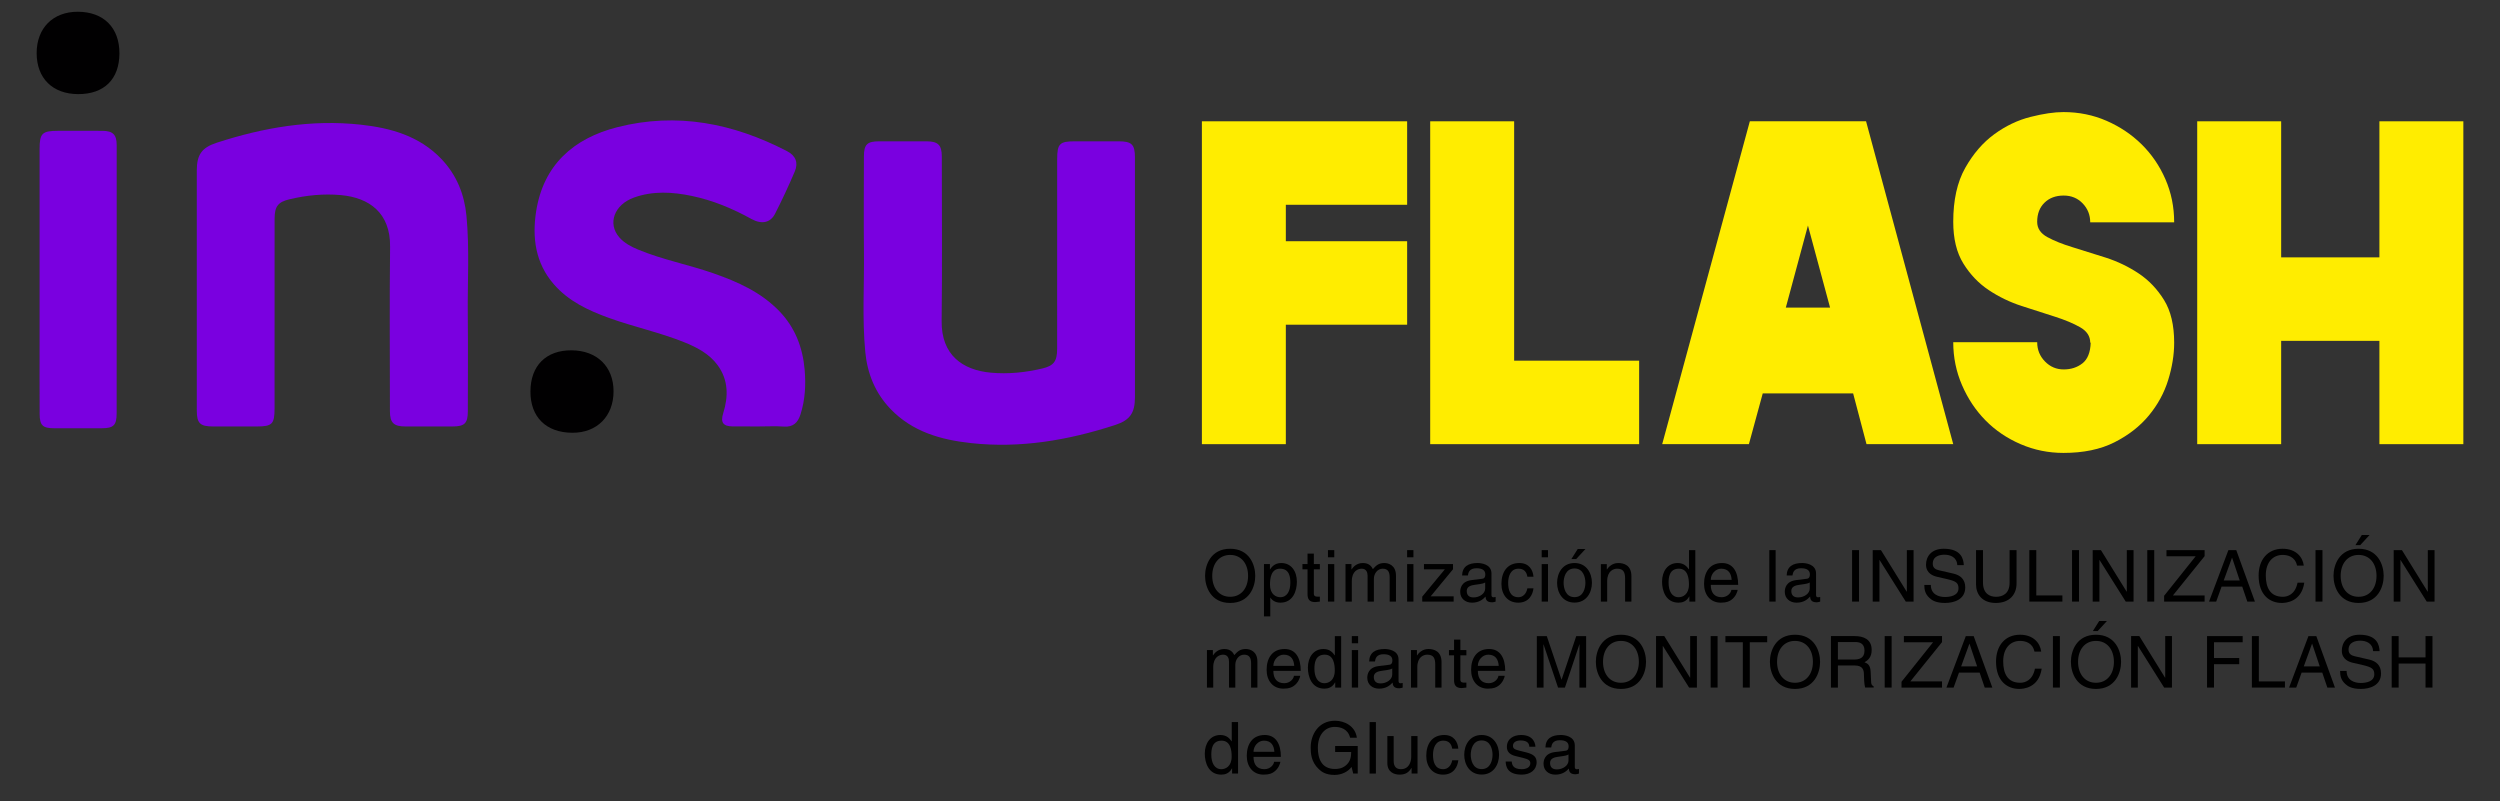 <?xml version="1.0" encoding="UTF-8"?><svg xmlns="http://www.w3.org/2000/svg" width="429.926" height="137.822" xmlns:xlink="http://www.w3.org/1999/xlink" viewBox="0 0 429.926 137.822"><rect x="0" y="0" width="429.926" height="137.822" fill="#333333" stroke="none"/><defs><clipPath id="clippath"><rect x="221.44" y="196.924" width="445.471" height="885.065" rx="25.286" ry="25.286" transform="translate(1083.633 195.281) rotate(90)" style="fill:none;"/></clipPath><clipPath id="clippath-1"><polyline points="1433.523 124.824 1445.758 1211.415 -486.477 1211.415 -486.477 124.824" style="fill:none;"/></clipPath><clipPath id="clippath-3"><polygon points="-487.86 133.254 1434.183 133.254 1434.183 770.907 -487.86 712.66 -487.86 133.254" style="fill:none;"/></clipPath></defs><g style="isolation:isolate;"><g id="Capa_1"><path d="M260.388,62.025h21.495v14.357h-35.931V20.86h14.436v41.166Z" style="fill:#ffed00;"/><path d="M350.334,38.151c0,1.111.579,1.983,1.739,2.618,1.16.634,2.609,1.217,4.348,1.745,1.738.529,3.636,1.124,5.692,1.785,2.055.662,3.952,1.574,5.691,2.736,1.739,1.164,3.187,2.684,4.348,4.56,1.16,1.878,1.74,4.323,1.74,7.337,0,2.063-.344,4.204-1.031,6.425-.688,2.221-1.798,4.257-3.332,6.107-1.534,1.852-3.503,3.385-5.909,4.601-2.407,1.216-5.328,1.824-8.764,1.824-2.591,0-5.051-.503-7.377-1.507-2.328-1.004-4.337-2.366-6.028-4.085-1.693-1.718-3.041-3.74-4.045-6.068-1.005-2.326-1.507-4.785-1.507-7.377h14.436c0,1.291.445,2.393,1.336,3.308s1.966,1.372,3.225,1.372,2.332-.349,3.223-1.049c.891-.699,1.363-1.884,1.417-3.552h-.08c0-1.111-.582-1.995-1.745-2.657-1.164-.66-2.618-1.269-4.362-1.824-1.745-.555-3.636-1.163-5.671-1.824-2.036-.66-3.926-1.573-5.671-2.736-1.745-1.162-3.2-2.683-4.363-4.561-1.164-1.876-1.745-4.269-1.745-7.178,0-3.754.687-6.847,2.062-9.28,1.374-2.431,3.04-4.362,4.997-5.79,1.956-1.427,4.032-2.419,6.226-2.974,2.194-.555,4.085-.833,5.671-.833,2.643,0,5.116.503,7.416,1.507,2.3,1.005,4.309,2.354,6.028,4.045,1.718,1.693,3.08,3.688,4.085,5.988,1.003,2.3,1.507,4.773,1.507,7.416h-14.436c0-1.269-.432-2.352-1.298-3.252-.865-.899-1.953-1.349-3.263-1.349-1.363,0-2.465.41-3.303,1.23-.839.82-1.258,1.917-1.258,3.292Z" style="fill:#ffed00;"/><path d="M211.551,103.691c-3.304,0-4.315-2.75-4.315-4.661s1.012-4.66,4.315-4.66,4.315,2.749,4.315,4.66-1.011,4.661-4.315,4.661ZM211.551,95.43c-1.923,0-3.082,1.517-3.082,3.6s1.159,3.6,3.082,3.6,3.082-1.516,3.082-3.6-1.158-3.6-3.082-3.6Z"/><path d="M217.365,97.008h1.023v.913h.024c.26-.37.752-1.098,1.924-1.098,1.714,0,2.688,1.406,2.688,3.218,0,1.541-.641,3.6-2.836,3.6-.862,0-1.43-.407-1.713-.863h-.025v3.23h-1.085v-9ZM220.164,102.704c1.184,0,1.738-1.073,1.738-2.491,0-.826-.086-2.417-1.763-2.417-1.566,0-1.738,1.689-1.738,2.737,0,1.713,1.072,2.17,1.763,2.17Z"/><path d="M225.942,97.908v4.192c0,.505.432.505.653.505h.383v.851c-.395.037-.703.086-.814.086-1.072,0-1.307-.604-1.307-1.381v-4.254h-.875v-.9h.875v-1.8h1.085v1.8h1.036v.9h-1.036Z"/><path d="M228.369,95.837v-1.232h1.085v1.232h-1.085ZM229.454,103.456h-1.085v-6.448h1.085v6.448Z"/><path d="M231.387,97.008h1.023v.913h.024c.234-.345.789-1.098,1.948-1.098s1.528.703,1.713,1.048c.543-.604.975-1.048,1.973-1.048.69,0,1.998.358,1.998,2.17v4.463h-1.085v-4.167c0-.888-.271-1.492-1.196-1.492-.912,0-1.517.863-1.517,1.726v3.933h-1.085v-4.463c0-.542-.209-1.196-1.011-1.196-.616,0-1.701.395-1.701,2.146v3.514h-1.085v-6.448Z"/><path d="M241.984,95.837v-1.232h1.085v1.232h-1.085ZM243.069,103.456h-1.085v-6.448h1.085v6.448Z"/><path d="M246.026,102.556h3.958v.9h-5.4v-.851l3.884-4.698h-3.588v-.9h4.994v.888l-3.848,4.661Z"/><path d="M251.435,98.968c.049-1.541,1.072-2.146,2.663-2.146.518,0,2.392.148,2.392,1.8v3.711c0,.271.136.382.357.382.099,0,.234-.024.357-.049v.789c-.185.049-.345.124-.592.124-.962,0-1.109-.493-1.146-.986-.419.456-1.072,1.048-2.33,1.048-1.184,0-2.022-.752-2.022-1.862,0-.542.161-1.8,1.961-2.022l1.787-.222c.26-.025.567-.124.567-.765,0-.678-.493-1.048-1.517-1.048-1.232,0-1.405.752-1.479,1.245h-.998ZM255.405,100.164c-.173.136-.443.234-1.788.407-.53.074-1.381.234-1.381,1.048,0,.703.358,1.122,1.172,1.122,1.011,0,1.997-.653,1.997-1.516v-1.061Z"/><path d="M262.663,99.178c-.136-.863-.616-1.381-1.529-1.381-1.344,0-1.775,1.282-1.775,2.429,0,1.109.271,2.478,1.764,2.478.728,0,1.356-.542,1.541-1.529h1.048c-.11,1.023-.739,2.466-2.626,2.466-1.812,0-2.885-1.369-2.885-3.23,0-1.997.961-3.588,3.095-3.588,1.688,0,2.33,1.233,2.416,2.355h-1.048Z"/><path d="M265.124,95.837v-1.232h1.085v1.232h-1.085ZM266.209,103.456h-1.085v-6.448h1.085v6.448Z"/><path d="M270.769,96.823c2.059,0,2.996,1.739,2.996,3.403s-.938,3.402-2.996,3.402-2.996-1.738-2.996-3.402.937-3.403,2.996-3.403ZM270.769,102.692c1.554,0,1.874-1.603,1.874-2.466s-.32-2.466-1.874-2.466-1.874,1.603-1.874,2.466.32,2.466,1.874,2.466ZM271.052,96.145h-.826l1.098-1.738h1.331l-1.603,1.738Z"/><path d="M280.554,103.456h-1.085v-3.97c0-1.122-.32-1.689-1.381-1.689-.616,0-1.701.395-1.701,2.146v3.514h-1.085v-6.448h1.022v.913h.025c.234-.345.838-1.098,1.947-1.098.999,0,2.257.407,2.257,2.244v4.389Z"/><path d="M291.545,103.456h-1.023v-.888h-.024c-.469.875-1.208,1.073-1.837,1.073-2.195,0-2.836-2.059-2.836-3.6,0-1.812.974-3.218,2.688-3.218,1.172,0,1.664.728,1.924,1.098l.024-.086v-3.23h1.085v8.852ZM288.685,102.704c.69,0,1.763-.457,1.763-2.17,0-1.048-.172-2.737-1.738-2.737-1.677,0-1.763,1.59-1.763,2.417,0,1.418.555,2.491,1.738,2.491Z"/><path d="M298.828,101.434c-.037.308-.333,1.221-1.146,1.763-.296.197-.715.444-1.751.444-1.812,0-2.885-1.369-2.885-3.23,0-1.997.962-3.588,3.095-3.588,1.861,0,2.774,1.479,2.774,3.761h-4.71c0,1.344.629,2.121,1.874,2.121,1.023,0,1.627-.789,1.664-1.27h1.085ZM297.792,99.72c-.062-.999-.481-1.923-1.801-1.923-.998,0-1.787.925-1.787,1.923h3.588Z"/><path d="M305.356,103.456h-1.085v-8.852h1.085v8.852Z"/><path d="M307.252,98.968c.049-1.541,1.072-2.146,2.663-2.146.518,0,2.392.148,2.392,1.8v3.711c0,.271.136.382.357.382.099,0,.234-.024.357-.049v.789c-.185.049-.345.124-.592.124-.961,0-1.109-.493-1.146-.986-.419.456-1.072,1.048-2.33,1.048-1.184,0-2.021-.752-2.021-1.862,0-.542.16-1.8,1.96-2.022l1.788-.222c.259-.025.566-.124.566-.765,0-.678-.493-1.048-1.517-1.048-1.232,0-1.405.752-1.479,1.245h-.998ZM311.222,100.164c-.173.136-.444.234-1.788.407-.529.074-1.381.234-1.381,1.048,0,.703.357,1.122,1.172,1.122,1.011,0,1.997-.653,1.997-1.516v-1.061Z"/><path d="M319.698,103.456h-1.195v-8.852h1.195v8.852Z"/><path d="M327.92,94.604h1.159v8.852h-1.344l-4.501-7.151h-.024v7.151h-1.159v-8.852h1.418l4.427,7.15h.024v-7.15Z"/><path d="M336.594,97.193c-.062-1.369-1.195-1.8-2.194-1.8-.752,0-2.022.209-2.022,1.553,0,.752.53.999,1.049,1.122l2.527.58c1.146.271,2.01.961,2.01,2.367,0,2.096-1.948,2.675-3.465,2.675-1.64,0-2.281-.493-2.676-.851-.752-.678-.899-1.417-.899-2.244h1.122c0,1.603,1.307,2.071,2.44,2.071.863,0,2.318-.222,2.318-1.492,0-.925-.432-1.221-1.887-1.566l-1.812-.419c-.579-.135-1.886-.542-1.886-2.083,0-1.381.899-2.737,3.045-2.737,3.095,0,3.402,1.849,3.452,2.823h-1.122Z"/><path d="M346.786,94.604v5.745c0,1.812-1.135,3.341-3.563,3.341-2.38,0-3.403-1.529-3.403-3.181v-5.905h1.196v5.572c0,1.924,1.171,2.454,2.244,2.454,1.097,0,2.33-.505,2.33-2.429v-5.597h1.196Z"/><path d="M350.182,102.396h4.488v1.06h-5.684v-8.852h1.195v7.792Z"/><path d="M357.526,103.456h-1.195v-8.852h1.195v8.852Z"/><path d="M365.748,94.604h1.159v8.852h-1.344l-4.5-7.151h-.025v7.151h-1.158v-8.852h1.417l4.427,7.15h.024v-7.15Z"/><path d="M370.465,103.456h-1.196v-8.852h1.196v8.852Z"/><path d="M379.129,103.456h-6.966v-.999l5.425-6.793h-5.018v-1.06h6.559v1.035l-5.449,6.757h5.449v1.06Z"/><path d="M382.046,100.88l-.925,2.577h-1.232l3.328-8.852h1.356l3.206,8.852h-1.307l-.876-2.577h-3.551ZM385.165,99.819l-1.307-3.896h-.024l-1.418,3.896h2.749Z"/><path d="M395.024,97.267c-.332-1.554-1.627-1.837-2.478-1.837-1.603,0-2.897,1.184-2.897,3.514,0,2.083.74,3.686,2.935,3.686.776,0,2.12-.37,2.527-2.429h1.159c-.493,3.341-3.206,3.489-3.872,3.489-2.009,0-3.981-1.307-3.981-4.71,0-2.725,1.553-4.611,4.13-4.611,2.28,0,3.464,1.418,3.637,2.897h-1.159Z"/><path d="M399.395,103.456h-1.195v-8.852h1.195v8.852Z"/><path d="M405.608,103.691c-3.304,0-4.315-2.75-4.315-4.661s1.012-4.66,4.315-4.66,4.315,2.749,4.315,4.66-1.011,4.661-4.315,4.661ZM405.608,95.43c-1.923,0-3.082,1.517-3.082,3.6s1.159,3.6,3.082,3.6,3.082-1.516,3.082-3.6-1.158-3.6-3.082-3.6ZM405.891,93.741h-.825l1.097-1.738h1.332l-1.604,1.738Z"/><path d="M417.512,94.604h1.159v8.852h-1.344l-4.501-7.151h-.024v7.151h-1.159v-8.852h1.418l4.427,7.15h.024v-7.15Z"/><path d="M207.557,111.794h1.023v.913h.024c.234-.345.789-1.098,1.948-1.098s1.528.703,1.713,1.048c.543-.604.975-1.048,1.973-1.048.69,0,1.998.358,1.998,2.17v4.463h-1.085v-4.167c0-.888-.271-1.492-1.196-1.492-.912,0-1.517.863-1.517,1.726v3.933h-1.085v-4.463c0-.542-.209-1.196-1.011-1.196-.616,0-1.701.395-1.701,2.146v3.514h-1.085v-6.448Z"/><path d="M223.603,116.22c-.037.308-.333,1.221-1.146,1.763-.296.197-.715.444-1.751.444-1.812,0-2.885-1.369-2.885-3.23,0-1.997.962-3.588,3.095-3.588,1.861,0,2.774,1.479,2.774,3.761h-4.71c0,1.344.629,2.121,1.874,2.121,1.023,0,1.627-.789,1.664-1.27h1.085ZM222.568,114.507c-.062-.999-.481-1.923-1.801-1.923-.998,0-1.787.925-1.787,1.923h3.588Z"/><path d="M230.639,118.242h-1.023v-.888h-.024c-.469.875-1.208,1.073-1.837,1.073-2.195,0-2.836-2.059-2.836-3.6,0-1.812.974-3.218,2.688-3.218,1.172,0,1.664.728,1.924,1.098l.024-.086v-3.23h1.085v8.852ZM227.779,117.49c.69,0,1.763-.457,1.763-2.17,0-1.048-.172-2.737-1.738-2.737-1.677,0-1.763,1.59-1.763,2.417,0,1.418.555,2.491,1.738,2.491Z"/><path d="M232.472,110.623v-1.232h1.085v1.232h-1.085ZM233.557,118.242h-1.085v-6.448h1.085v6.448Z"/><path d="M235.454,113.755c.049-1.541,1.072-2.146,2.663-2.146.518,0,2.392.148,2.392,1.8v3.711c0,.271.136.382.357.382.099,0,.234-.024.357-.049v.789c-.185.049-.345.124-.592.124-.961,0-1.109-.493-1.146-.986-.419.456-1.072,1.048-2.33,1.048-1.184,0-2.021-.752-2.021-1.862,0-.542.16-1.8,1.96-2.022l1.788-.222c.259-.025.566-.124.566-.765,0-.678-.493-1.048-1.517-1.048-1.232,0-1.405.752-1.479,1.245h-.998ZM239.423,114.95c-.173.136-.444.234-1.788.407-.529.074-1.381.234-1.381,1.048,0,.703.357,1.122,1.172,1.122,1.011,0,1.997-.653,1.997-1.516v-1.061Z"/><path d="M247.902,118.242h-1.085v-3.97c0-1.122-.32-1.689-1.381-1.689-.616,0-1.701.395-1.701,2.146v3.514h-1.085v-6.448h1.022v.913h.025c.234-.345.838-1.098,1.947-1.098.999,0,2.257.407,2.257,2.244v4.389Z"/><path d="M251.14,112.694v4.192c0,.505.432.505.653.505h.383v.851c-.395.037-.703.086-.814.086-1.072,0-1.307-.604-1.307-1.381v-4.254h-.875v-.9h.875v-1.8h1.085v1.8h1.036v.9h-1.036Z"/><path d="M258.77,116.22c-.037.308-.333,1.221-1.146,1.763-.296.197-.715.444-1.751.444-1.812,0-2.885-1.369-2.885-3.23,0-1.997.962-3.588,3.095-3.588,1.861,0,2.773,1.479,2.773,3.761h-4.709c0,1.344.629,2.121,1.874,2.121,1.023,0,1.627-.789,1.664-1.27h1.085ZM257.735,114.507c-.062-.999-.481-1.923-1.801-1.923-.998,0-1.787.925-1.787,1.923h3.588Z"/><path d="M271.611,118.242v-5.228c0-.259.024-1.381.024-2.207h-.024l-2.49,7.435h-1.184l-2.491-7.422h-.024c0,.814.024,1.936.024,2.195v5.228h-1.158v-8.852h1.713l2.528,7.483h.024l2.515-7.483h1.702v8.852h-1.159Z"/><path d="M278.754,118.477c-3.304,0-4.315-2.75-4.315-4.661s1.012-4.66,4.315-4.66,4.315,2.749,4.315,4.66-1.011,4.661-4.315,4.661ZM278.754,110.216c-1.923,0-3.082,1.517-3.082,3.6s1.159,3.6,3.082,3.6,3.082-1.516,3.082-3.6-1.158-3.6-3.082-3.6Z"/><path d="M290.659,109.39h1.159v8.852h-1.344l-4.501-7.151h-.024v7.151h-1.159v-8.852h1.418l4.427,7.15h.024v-7.15Z"/><path d="M295.375,118.242h-1.195v-8.852h1.195v8.852Z"/><path d="M296.718,109.39h7.188v1.06h-2.996v7.792h-1.195v-7.792h-2.996v-1.06Z"/><path d="M308.685,118.477c-3.304,0-4.315-2.75-4.315-4.661s1.012-4.66,4.315-4.66,4.315,2.749,4.315,4.66-1.011,4.661-4.315,4.661ZM308.685,110.216c-1.923,0-3.082,1.517-3.082,3.6s1.159,3.6,3.082,3.6,3.082-1.516,3.082-3.6-1.158-3.6-3.082-3.6Z"/><path d="M316.065,118.242h-1.196v-8.852h4.093c1.455,0,2.91.505,2.91,2.379,0,1.307-.666,1.788-1.232,2.121.505.209,1.011.432,1.06,1.664l.074,1.603c.013.493.074.678.444.888v.197h-1.468c-.173-.542-.21-1.886-.21-2.219,0-.728-.147-1.578-1.578-1.578h-2.896v3.797ZM316.065,113.422h2.773c.876,0,1.801-.222,1.801-1.529,0-1.369-.999-1.479-1.591-1.479h-2.983v3.008Z"/><path d="M325.305,118.242h-1.195v-8.852h1.195v8.852Z"/><path d="M333.971,118.242h-6.967v-.999l5.425-6.793h-5.018v-1.06h6.56v1.035l-5.45,6.757h5.45v1.06Z"/><path d="M336.888,115.666l-.925,2.577h-1.232l3.328-8.852h1.356l3.206,8.852h-1.307l-.876-2.577h-3.551ZM340.007,114.605l-1.307-3.896h-.024l-1.418,3.896h2.749Z"/><path d="M349.866,112.053c-.332-1.554-1.627-1.837-2.478-1.837-1.603,0-2.897,1.184-2.897,3.514,0,2.083.74,3.686,2.935,3.686.776,0,2.12-.37,2.527-2.429h1.159c-.493,3.341-3.206,3.489-3.872,3.489-2.009,0-3.981-1.307-3.981-4.71,0-2.725,1.553-4.611,4.13-4.611,2.28,0,3.464,1.418,3.637,2.897h-1.159Z"/><path d="M354.237,118.242h-1.195v-8.852h1.195v8.852Z"/><path d="M360.449,118.477c-3.304,0-4.315-2.75-4.315-4.661s1.012-4.66,4.315-4.66,4.315,2.749,4.315,4.66-1.011,4.661-4.315,4.661ZM360.449,110.216c-1.923,0-3.082,1.517-3.082,3.6s1.159,3.6,3.082,3.6,3.082-1.516,3.082-3.6-1.158-3.6-3.082-3.6ZM360.733,108.527h-.826l1.097-1.738h1.332l-1.603,1.738Z"/><path d="M372.353,109.39h1.159v8.852h-1.344l-4.5-7.151h-.025v7.151h-1.158v-8.852h1.417l4.427,7.15h.024v-7.15Z"/><path d="M380.741,118.242h-1.195v-8.852h6.127v1.06h-4.932v2.712h4.34v1.061h-4.34v4.019Z"/><path d="M388.455,117.182h4.488v1.06h-5.685v-8.852h1.196v7.792Z"/><path d="M395.811,115.666l-.925,2.577h-1.232l3.329-8.852h1.355l3.206,8.852h-1.308l-.875-2.577h-3.551ZM398.93,114.605l-1.307-3.896h-.024l-1.418,3.896h2.749Z"/><path d="M408.098,111.979c-.062-1.369-1.195-1.8-2.194-1.8-.752,0-2.022.209-2.022,1.553,0,.752.53.999,1.049,1.122l2.527.58c1.146.271,2.01.961,2.01,2.367,0,2.096-1.948,2.675-3.465,2.675-1.64,0-2.281-.493-2.676-.851-.752-.678-.899-1.417-.899-2.244h1.122c0,1.603,1.307,2.071,2.44,2.071.863,0,2.318-.222,2.318-1.492,0-.925-.432-1.221-1.887-1.566l-1.812-.419c-.579-.135-1.886-.542-1.886-2.083,0-1.381.899-2.737,3.045-2.737,3.095,0,3.402,1.849,3.452,2.823h-1.122Z"/><path d="M417.118,109.39h1.196v8.852h-1.196v-4.13h-4.623v4.13h-1.196v-8.852h1.196v3.662h4.623v-3.662Z"/><path d="M212.908,133.029h-1.023v-.888h-.024c-.469.875-1.209,1.073-1.837,1.073-2.195,0-2.836-2.059-2.836-3.6,0-1.812.974-3.218,2.688-3.218,1.171,0,1.665.727,1.924,1.097l.024-.086v-3.23h1.085v8.853ZM210.047,132.277c.69,0,1.763-.456,1.763-2.17,0-1.048-.173-2.737-1.738-2.737-1.677,0-1.763,1.591-1.763,2.417,0,1.418.555,2.491,1.738,2.491Z"/><path d="M220.19,131.007c-.037.308-.333,1.221-1.146,1.763-.296.197-.715.444-1.751.444-1.812,0-2.885-1.369-2.885-3.23,0-1.997.962-3.587,3.095-3.587,1.861,0,2.773,1.479,2.773,3.76h-4.709c0,1.344.629,2.121,1.874,2.121,1.023,0,1.627-.789,1.664-1.27h1.085ZM219.155,129.293c-.062-.999-.481-1.923-1.801-1.923-.998,0-1.787.925-1.787,1.923h3.588Z"/><path d="M229.603,128.295h3.884v4.734h-.776l-.284-1.146c-.604.838-1.714,1.381-2.922,1.381-1.517,0-2.256-.555-2.712-.999-1.356-1.282-1.394-2.798-1.394-3.735,0-2.158,1.307-4.586,4.191-4.586,1.652,0,3.489.937,3.748,2.922h-1.158c-.383-1.541-1.677-1.862-2.651-1.862-1.59,0-2.897,1.27-2.897,3.588,0,1.8.592,3.649,2.947,3.649.443,0,1.159-.049,1.812-.567.776-.616.974-1.405.974-2.354h-2.762v-1.023Z"/><path d="M236.613,133.029h-1.085v-8.853h1.085v8.853Z"/><path d="M242.75,133.029v-.937l-.025-.025c-.456.752-1.011,1.147-2.046,1.147-.949,0-2.097-.457-2.097-1.998v-4.636h1.086v4.278c0,1.061.542,1.418,1.245,1.418,1.368,0,1.775-1.208,1.775-2.146v-3.551h1.085v6.448h-1.023Z"/><path d="M249.737,128.751c-.136-.863-.616-1.381-1.529-1.381-1.344,0-1.775,1.282-1.775,2.429,0,1.11.271,2.479,1.764,2.479.728,0,1.356-.542,1.541-1.529h1.048c-.11,1.023-.739,2.466-2.626,2.466-1.812,0-2.885-1.369-2.885-3.23,0-1.997.961-3.587,3.095-3.587,1.688,0,2.33,1.232,2.416,2.354h-1.048Z"/><path d="M254.8,126.396c2.059,0,2.996,1.738,2.996,3.402s-.938,3.403-2.996,3.403-2.996-1.739-2.996-3.403.937-3.402,2.996-3.402ZM254.8,132.264c1.554,0,1.874-1.603,1.874-2.466s-.32-2.466-1.874-2.466-1.874,1.603-1.874,2.466.32,2.466,1.874,2.466Z"/><path d="M262.995,128.418c-.012-.407-.16-1.085-1.528-1.085-.333,0-1.282.111-1.282.913,0,.53.333.653,1.171.863l1.085.271c1.344.333,1.812.826,1.812,1.701,0,1.332-1.098,2.133-2.552,2.133-2.553,0-2.737-1.479-2.774-2.256h1.048c.037.505.185,1.319,1.714,1.319.776,0,1.479-.309,1.479-1.023,0-.518-.357-.69-1.282-.925l-1.258-.308c-.899-.222-1.491-.678-1.491-1.566,0-1.418,1.171-2.059,2.44-2.059,2.306,0,2.466,1.701,2.466,2.021h-1.048Z"/><path d="M265.765,128.541c.049-1.541,1.072-2.145,2.663-2.145.518,0,2.392.147,2.392,1.8v3.711c0,.271.136.382.357.382.099,0,.234-.025.357-.049v.789c-.185.049-.345.123-.592.123-.962,0-1.109-.493-1.146-.986-.419.457-1.072,1.048-2.33,1.048-1.184,0-2.022-.752-2.022-1.862,0-.542.161-1.8,1.961-2.022l1.787-.222c.26-.024.567-.123.567-.764,0-.678-.493-1.048-1.517-1.048-1.232,0-1.405.752-1.479,1.245h-.998ZM269.735,129.737c-.173.136-.443.234-1.788.407-.53.074-1.381.234-1.381,1.048,0,.703.358,1.122,1.172,1.122,1.011,0,1.997-.654,1.997-1.517v-1.061Z"/><path d="M241.986,35.216h-20.861v6.267h20.861v14.356h-20.861v20.543h-14.436V20.86h35.297v14.356Z" style="fill:#ffed00;"/><path d="M33.842,49.819c0-6.828-.003-13.656,0-20.485.001-2.735.86-3.952,3.436-4.79,8.057-2.62,16.286-4.033,24.77-3.102,5.169.567,10.073,1.943,13.845,5.885,2.624,2.742,3.97,6.08,4.324,9.793.539,5.658.17,11.338.227,17.008.056,5.529.017,11.06.008,16.589-.003,2.093-.551,2.622-2.651,2.623-2.693.001-5.386.003-8.078,0-2.025-.003-2.668-.629-2.668-2.637-.004-9.425-.081-18.851.029-28.274.068-5.83-3.593-8.435-8.464-8.878-2.974-.271-5.944.027-8.862.725-1.943.464-2.535,1.219-2.536,3.366-.007,10.867-.008,21.735-.006,32.602,0,2.677-.407,3.098-3.051,3.095-2.5-.002-5.001-.005-7.501,0-2.259.004-2.82-.534-2.821-2.748-.002-6.924,0-13.849-.001-20.773Z" style="fill:#7a00e0;"/><path d="M130.494,73.335c-1.49-.001-2.98.01-4.47-.004-1.675-.016-2.156-.67-1.65-2.283.907-2.892.884-5.712-.952-8.231-1.452-1.991-3.605-3.105-5.854-4.001-4.173-1.664-8.58-2.605-12.799-4.126-3.583-1.292-7.002-2.879-9.56-5.842-3.123-3.619-3.707-7.951-3.021-12.429,1.237-8.063,6.45-12.64,14.01-14.556,10.222-2.591,19.929-.662,29.159,4.14,1.477.769,1.966,1.97,1.319,3.491-1.044,2.456-2.176,4.881-3.387,7.259-.801,1.573-2.321,1.872-4.07.903-3.237-1.794-6.62-3.203-10.249-3.961-3.327-.694-6.662-.899-9.935.273-3.408,1.22-4.607,4.488-2.526,6.861.863.985,2.016,1.589,3.213,2.087,4.195,1.744,8.674,2.586,12.949,4.08,4.19,1.465,8.189,3.244,11.348,6.516,2.725,2.822,4.029,6.268,4.357,10.085.222,2.584.086,5.179-.722,7.688-.443,1.378-1.237,2.188-2.836,2.073-1.435-.104-2.882-.022-4.325-.023Z" style="fill:#7a00e0;"/><path d="M91.221,67.307c.021-4.431,2.691-7.095,7.08-7.062,4.367.032,7.2,2.794,7.212,7.03.012,4.289-2.841,7.169-7.084,7.149-4.514-.02-7.229-2.701-7.208-7.118Z" style="fill:#010001;"/><path d="M20.063,48.292c0,7.594.003,15.188-.002,22.782-.001,2.04-.526,2.569-2.518,2.571-2.74.004-5.479.006-8.219.003-1.969-.002-2.494-.48-2.506-2.438-.025-4.181-.009-8.363-.009-12.545,0-11.007-.003-22.013-.001-33.02,0-2.727.432-3.147,3.187-3.147,2.547,0,5.095-.015,7.642.004,1.78.013,2.429.668,2.43,2.431.006,7.786.003,15.573.003,23.359h-.006Z" style="fill:#7a00e0;"/><path d="M20.539,9.2c-.02,4.429-2.638,7.003-7.104,6.986-4.39-.017-7.125-2.716-7.132-7.036-.006-4.317,2.8-7.14,7.086-7.129,4.443.011,7.17,2.749,7.15,7.179Z" style="fill:#010001;"/><path d="M195.177,47.821c0,6.828.003,13.656,0,20.485-.001,2.735-.86,3.952-3.436,4.79-8.057,2.62-16.286,4.033-24.77,3.102-5.169-.567-10.073-1.943-13.845-5.885-2.624-2.742-3.97-6.08-4.324-9.793-.539-5.658-.17-11.338-.227-17.008-.056-5.529-.017-11.06-.008-16.589.003-2.093.551-2.622,2.651-2.623,2.693-.001,5.386-.003,8.078,0,2.025.003,2.668.629,2.668,2.637.004,9.425.081,18.851-.029,28.274-.068,5.83,3.593,8.435,8.464,8.878,2.974.271,5.944-.027,8.862-.725,1.943-.464,2.535-1.219,2.536-3.366.007-10.867.008-21.735.006-32.602,0-2.677.407-3.098,3.051-3.095,2.5.002,5.001.005,7.501,0,2.259-.004,2.82.534,2.821,2.748.002,6.924,0,13.849.001,20.773Z" style="fill:#7a00e0;"/><path d="M320.985,76.382l-2.3-8.725h-15.546l-2.379,8.725h-14.912l15.071-55.522h19.988l14.991,55.522h-14.912ZM307.105,52.904h7.615l-3.807-14.118-3.807,14.118Z" style="fill:#ffed00;"/><path d="M409.187,20.86h14.436v55.522h-14.436v-17.767h-16.895v17.767h-14.436V20.86h14.436v23.399h16.895v-23.399Z" style="fill:#ffed00;"/></g><g id="POPUP"><g style="clip-path:url(#clippath);"><g style="clip-path:url(#clippath-1);"><g style="mix-blend-mode:soft-light;"><path d="M1681.49-120.765l-37.312,165.193c-46.079,234.205-213.554,527.345-494.156,582.956-358.462,71.042-744.372-260.191-933.171-222.774-143.852,28.51-195.507,300.393-415.598,334.255-336.674,51.799-561.985-286.895-660.177-324.474" style="fill:none; stroke:#7a00df; stroke-miterlimit:10;"/><path d="M-858.925,428.822c43.592,16.842,119.377,89.947,213.076,161.27,89.294,67.97,196.433,124.205,328.435,139.602,40.045,4.66,81.317,5.584,123.995.438C4.067,706.323,63.938,497.318,185.168,435.339c12.79-6.539,26.151-11.535,40.333-14.549,45.847-9.726,101.7.303,164.9,19.406,41.778,12.628,86.627,29.141,134.081,47.464,41.331,15.917,84.588,32.228,131.051,49.531,45.087,16.797,92.047,34.654,138.824,50.511,37.168,12.646,74.447,24.113,111.923,33.131,82.373,19.659,166.1,29.054,250.68,13.058,138.856-26.262,248.939-113.234,329.954-221.115,40.275-53.63,74.926-114.955,100.87-174.862,25.806-59.587,45.502-122.394,56.702-179.32l25.099-109.513,12.64-52.83" style="fill:none; stroke:#7e07d9; stroke-miterlimit:10;"/><path d="M-858.925,443.252c43.039,16.789,124.887,85.23,218.064,152.114,90.135,64.7,194.109,107.454,327.655,122.903,40.951,4.716,82.512,6.838,125.116,3.131C7.912,704.349,66.342,511.37,192.686,451.504c13.208-6.259,26.945-11.249,41.465-14.533,46.879-10.569,102.691-2.395,165.036,13.452,41.263,10.489,85.087,24.17,131.47,39.883,40.402,13.604,82.629,26.786,129.813,42.712,45.781,15.464,93.938,33.761,140.882,50.572,37.374,13.473,74.439,26.166,111.627,36.438,81.65,22.234,164.687,35.916,250.918,20.37,137.562-24.8,245.822-111.68,325.18-218.116,39.007-52.316,74.142-114.392,99.385-172.68,25.108-57.977,45.434-121.454,56.331-176.842l25.113-107.964,13.054-51.529" style="fill:none; stroke:#810dd3; stroke-miterlimit:10;"/><path d="M-858.925,457.682c42.486,16.736,130.527,80.486,223.053,142.958,91.154,61.546,191.785,90.703,326.876,106.203,41.856,4.771,83.692,8.085,126.237,5.824,194.457-10.333,251.472-187.267,382.964-244.998,13.623-5.981,27.738-10.964,42.597-14.518,47.911-11.413,103.715-5.092,165.172,7.499,40.773,8.353,83.548,19.199,128.86,32.301,39.474,11.29,80.67,21.344,128.576,35.893,46.474,14.13,95.828,32.869,142.94,50.632,37.581,14.299,74.401,28.317,111.331,39.745,80.861,25.023,163.265,42.767,251.155,27.683,136.252-23.384,242.702-110.121,320.407-215.117,37.742-50.997,73.358-113.829,97.9-170.498,24.411-56.366,45.365-120.515,55.959-174.363l25.126-106.415,13.468-50.228" style="fill:none; stroke:#8514cd; stroke-miterlimit:10;"/><path d="M-858.925,472.113c41.932,16.683,136.309,75.693,228.041,133.802,92.358,58.505,189.462,73.952,326.096,89.503,42.761,4.827,84.858,9.324,127.358,8.517,192.859-3.663,248.485-164.529,385.153-220.101,14.034-5.706,28.532-10.678,43.729-14.503,48.942-12.257,104.773-7.792,165.309,1.545,40.308,6.217,81.987,14.318,126.249,24.72,38.527,9.054,78.711,15.902,127.339,29.075,47.168,12.797,97.719,31.977,144.998,50.693,37.787,15.126,74.38,30.398,111.035,43.053,80.109,27.657,161.835,49.607,251.393,34.995,134.929-22.014,239.579-108.558,315.633-212.118,36.481-49.675,72.575-113.266,96.415-168.316,23.714-54.756,45.296-119.575,55.588-171.885l25.14-104.866,13.881-48.927" style="fill:none; stroke:#881bc8; stroke-miterlimit:10;"/><path d="M-858.925,486.543c41.379,16.631,142.242,70.834,233.03,124.645,93.755,55.57,187.138,57.201,325.316,72.803,43.667,4.883,86.023,12.388,128.478,11.21,191.157-5.303,245.474-141.816,387.342-195.203,14.443-5.435,29.325-10.393,44.861-14.488,49.974-13.101,105.868-10.502,165.445-4.408,39.87,4.078,80.448,9.371,123.638,17.138,37.598,6.762,76.752,10.461,126.101,22.256,47.861,11.464,99.654,30.976,147.056,50.753,38.03,15.866,74.359,32.476,110.739,46.36,79.356,30.285,160.397,56.435,251.63,42.308,133.592-20.686,236.453-106.991,310.859-209.119,35.224-48.348,71.791-112.703,94.931-166.133,23.016-53.145,45.228-118.635,55.217-169.406l25.153-103.317,14.295-47.625" style="fill:none; stroke:#8c22c2; stroke-miterlimit:10;"/><path d="M-858.925,500.973c40.826,16.578,148.33,65.888,238.018,115.489,95.35,52.733,184.815,40.45,324.536,56.103,44.572,4.939,87.154,11.774,129.599,13.903,189.511,9.508,242.441-119.128,389.531-170.305,14.849-5.166,30.119-10.107,45.993-14.473,51.005-13.945,107-13.227,165.581-10.362,39.459,1.93,78.912,4.424,121.027,9.557,36.673,4.47,74.793,5.019,124.864,15.437,48.555,10.131,101.553,30.069,149.114,50.814,38.243,16.681,74.336,34.551,110.443,49.667,78.602,32.907,158.952,63.25,251.868,49.62,132.244-19.399,233.324-105.419,306.085-206.12,33.972-47.017,71.007-112.14,93.446-163.951,22.319-51.535,45.159-117.695,54.846-166.928l25.167-101.768,14.709-46.324" style="fill:none; stroke:#8f28bc; stroke-miterlimit:10;"/><path d="M-858.925,515.403c40.272,16.525,154.579,60.835,243.006,106.333,97.148,49.985,182.491,23.699,323.756,39.403,45.478,4.995,88.286,12.981,130.72,16.596,187.772,15.998,239.39-96.467,391.72-145.407,15.254-4.901,30.912-9.822,47.125-14.458,52.037-14.788,108.386-11.301,165.717-16.315,38.928-3.404,77.379-.523,118.417,1.976,35.75,2.177,72.834-.423,123.627,8.619,49.248,8.797,103.452,29.163,151.172,50.874,38.457,17.496,74.314,36.623,110.148,52.974,77.846,35.522,157.501,70.052,252.105,56.933,130.886-18.151,230.191-103.843,301.312-203.121,32.725-45.681,70.223-111.577,91.961-161.769,21.621-49.924,45.09-116.755,54.474-164.449l25.18-100.219,15.122-45.023" style="fill:none; stroke:#932fb6; stroke-miterlimit:10;"/><path d="M-858.925,529.834c39.719,16.472,170.412,39.949,247.995,97.177,106.309,27.709,180.167,6.948,322.977,22.703,46.383,5.05,89.408,14.175,131.841,19.289,185.997,22.418,236.324-73.83,393.909-120.51,15.657-4.638,31.705-9.537,48.257-14.443,53.068-15.632,109.37-18.757,165.853-22.269,38.718-2.407,75.853-5.103,115.806-5.606,34.828-.439,70.874-5.864,122.389,1.8,49.942,7.464,105.35,28.259,153.23,50.935,38.67,18.313,74.291,38.692,109.852,56.282,77.091,38.131,156.043,76.841,252.343,64.245,129.518-16.941,227.054-102.261,296.538-200.122,31.483-44.341,69.44-111.013,90.476-159.587,20.924-48.314,45.022-115.815,54.103-161.971l25.194-98.671,15.536-43.722" style="fill:none; stroke:#9636b0; stroke-miterlimit:10;"/><path d="M-858.925,544.264c39.165,16.419,177.465,33.111,252.983,88.021,108.52,22.253,177.844-9.803,322.197,6.003,47.288,5.106,90.523,15.354,132.962,21.982,184.195,28.766,233.246-51.219,396.098-95.612,16.059-4.378,32.499-9.251,49.389-14.428,54.1-16.476,110.601-21.576,165.99-28.222,38.382-4.606,74.324-10.422,113.195-13.187,33.914-2.413,68.915-11.306,121.152-5.019,50.635,6.131,107.248,27.357,155.288,50.995,38.882,19.132,74.268,40.759,109.556,59.589,76.336,40.733,154.58,83.615,252.58,71.558,128.141-15.766,223.914-100.674,291.764-197.123,30.246-42.995,68.656-110.45,88.991-157.404,20.226-46.703,44.953-114.875,53.732-159.492l25.207-97.122,15.95-42.421" style="fill:none; stroke:#9a3caa; stroke-miterlimit:10;"/><path d="M-858.925,558.694c38.612,16.366,184.518,26.273,257.971,78.864,110.731,16.796,175.52-26.555,321.417-10.697,48.194,5.162,91.632,16.519,134.083,24.675,182.37,35.039,230.158-28.631,398.287-70.714,16.46-4.12,33.292-8.966,50.521-14.413,55.132-17.32,111.857-24.437,166.126-34.176,38.065-6.831,72.802-15.375,110.584-20.769,33-4.711,66.956-16.748,119.915-11.837,51.329,4.798,109.145,26.456,157.346,51.055,39.095,19.952,74.245,42.823,109.26,62.896,75.582,43.33,153.111,90.374,252.818,78.87,126.757-14.625,220.769-99.081,286.99-194.124,29.015-41.644,67.872-109.887,87.506-155.222,19.529-45.093,44.885-113.935,53.36-157.014l25.221-95.573,16.363-41.119" style="fill:none; stroke:#9d43a4; stroke-miterlimit:10;"/><path d="M-858.925,573.124c38.059,16.313,191.571,19.435,262.96,69.708,112.942,11.34,173.197-43.306,320.637-27.397,49.099,5.218,92.737,17.668,135.203,27.368,180.531,41.236,227.062-6.068,400.476-45.816,16.86-3.864,34.086-8.68,51.653-14.397,56.163-18.163,113.129-27.345,166.262-40.13,37.762-9.086,71.282-20.333,107.974-28.35,32.089-7.012,64.997-22.189,118.677-18.656,52.022,3.464,111.042,25.557,159.404,51.116,39.306,20.773,74.224,44.884,108.964,66.204,74.829,45.921,151.638,97.118,253.055,86.183,125.366-13.517,217.621-97.482,282.216-191.125,27.79-40.287,67.089-109.324,86.021-153.04,18.831-43.482,44.816-112.995,52.989-154.536l25.234-94.024,16.777-39.818" style="fill:none; stroke:#a14a9e; stroke-miterlimit:10;"/><path d="M-858.925,587.554c37.505,16.26,198.624,12.597,267.948,60.552,115.153,5.884,170.873-60.057,319.858-44.096,50.005,5.274,93.84,18.801,136.324,30.061,178.686,47.359,223.96,16.474,402.665-20.918,17.259-3.611,34.879-8.395,52.785-14.382,57.195-19.007,114.41-30.303,166.398-46.083,37.467-11.372,69.764-25.294,105.363-35.932,31.179-9.317,63.038-27.631,117.44-25.475,52.716,2.131,112.938,24.66,161.462,51.176,39.518,21.595,74.203,46.943,108.669,69.511,74.078,48.506,150.16,103.845,253.293,93.495,123.97-12.44,214.468-95.877,277.443-188.127,26.572-38.925,66.305-108.761,84.536-150.858,18.134-41.872,44.747-112.055,52.618-152.057l25.248-92.475,17.191-38.517" style="fill:none; stroke:#a45199; stroke-miterlimit:10;"/><path d="M-858.925,601.985c36.952,16.207,205.678,5.759,272.937,51.396,117.364.428,168.549-76.808,319.078-60.796,50.91,5.329,94.942,19.918,137.445,32.754,176.841,53.407,220.853,38.993,404.854,3.979,17.658-3.36,35.673-8.109,53.917-14.367,58.226-19.851,115.692-33.31,166.535-52.037,37.174-13.692,68.247-30.26,102.752-43.513,30.27-11.626,61.079-33.073,116.203-32.294,53.409.798,114.834,23.764,163.52,51.237,39.729,22.419,74.183,48.999,108.373,72.818,73.329,51.086,148.678,110.555,253.531,100.808,122.567-11.394,211.31-94.265,272.669-185.128,25.361-37.556,65.521-108.198,83.052-148.676,17.436-40.262,44.679-111.115,52.246-149.579l25.261-90.926,17.605-37.216" style="fill:none; stroke:#a85793; stroke-miterlimit:10;"/><path d="M-858.925,616.415c36.399,16.155,212.731-1.08,277.925,42.24,119.575-5.028,166.226-93.559,318.298-77.496,51.815,5.385,96.045,21.018,138.566,35.447,175.003,59.385,217.743,61.492,407.043,28.877,18.057-3.111,36.466-7.824,55.049-14.352,59.258-20.695,116.967-36.365,166.671-57.99,36.876-16.044,66.73-35.232,100.141-51.094,29.361-13.94,59.12-38.514,114.965-39.112,54.102-.535,116.729,22.869,165.578,51.297,39.939,23.243,74.164,51.053,108.077,76.125,72.583,53.662,147.193,117.247,253.768,108.121,121.161-10.375,208.147-92.646,267.895-182.129,24.158-36.181,64.738-107.635,81.567-146.493,16.739-38.651,44.61-110.176,51.875-147.1l25.275-89.377,18.018-35.915" style="fill:none; stroke:#ab5e8d; stroke-miterlimit:10;"/><path d="M-858.925,630.845c35.845,16.102,219.784-7.918,282.913,33.083,121.787-10.484,163.902-110.31,317.518-94.196,52.721,5.441,97.152,22.103,139.687,38.14,173.178,65.294,214.631,83.971,409.232,53.775,18.455-2.864,37.26-7.538,56.181-14.337,60.289-21.539,118.228-39.463,166.807-63.944,36.568-18.428,65.212-40.208,97.531-58.676,28.451-16.258,57.161-43.956,113.728-45.931,54.796-1.868,118.623,21.975,167.636,51.358,40.149,24.069,74.147,53.105,107.781,79.433,71.84,56.233,145.705,123.92,254.006,115.433,119.75-9.385,204.98-91.019,263.121-179.13,22.962-34.798,63.954-107.072,80.082-144.311,16.042-37.041,44.542-109.236,51.504-144.622l25.288-87.828,18.432-34.614" style="fill:none; stroke:#af6587; stroke-miterlimit:10;"/></g></g><g style="clip-path:url(#clippath-3);"><g style="mix-blend-mode:soft-light;"><path d="M1510.332-552.529l-31.011,137.294c-38.297,194.65-177.487,438.282-410.698,484.501-297.922,59.044-618.655-216.248-775.568-185.15C173.499-92.19,130.568,133.776-52.352,161.919c-279.813,43.05-467.071-238.442-548.68-269.674" style="fill:none; stroke:#7a00df; stroke-miterlimit:10;"/><path d="M-601.032-95.762c36.23,13.998,99.215,74.756,177.09,134.033,74.213,56.491,163.258,103.228,272.967,116.025,33.281,3.873,67.583,4.64,103.052.363C116.217,134.869,165.972-38.853,266.737-90.353c10.626-5.431,21.726-9.58,33.508-12.084,38.104-8.083,84.524.252,137.05,16.129,34.722,10.495,71.997,24.22,111.436,39.448,34.351,13.229,70.302,26.785,108.918,41.166,37.472,13.96,76.502,28.801,115.378,41.98,30.89,10.51,61.873,20.04,93.02,27.535,68.461,16.339,138.047,24.147,208.343,10.852,115.405-21.826,206.896-94.11,274.228-183.771,33.473-44.573,62.271-95.54,83.834-145.33,21.448-49.523,37.817-101.723,47.126-149.035l20.86-91.017,10.506-43.908" style="fill:none; stroke:#7e07d9; stroke-miterlimit:10;"/><path d="M-601.032-83.769c35.77,13.954,103.795,70.836,181.235,126.423,74.913,53.773,161.327,89.306,272.319,102.146,34.033,3.919,68.575,5.682,103.983,2.601C119.412,133.226,167.969-27.174,272.986-76.918c10.973-5.198,22.386-9.343,34.449-12.071,38.962-8.784,85.348-1.991,137.163,11.18,34.294,8.718,70.717,20.088,109.266,33.147,33.579,11.306,68.674,22.262,107.889,35.499,38.049,12.852,78.073,28.059,117.089,42.031,31.062,11.197,61.867,21.747,92.774,30.284,67.86,18.479,136.873,29.85,208.54,16.93,114.329-20.611,204.305-92.818,270.261-181.278,32.419-43.48,61.62-95.072,82.6-143.516,20.868-48.185,37.76-100.942,46.817-146.975l20.871-89.73,10.849-42.826" style="fill:none; stroke:#810dd3; stroke-miterlimit:10;"/><path d="M-601.032-71.776c35.31,13.91,108.483,66.892,185.381,118.814,75.759,51.152,159.395,75.384,271.67,88.266,34.786,3.965,69.555,6.718,104.914,4.838C122.558,131.55,169.939-15.514,279.234-63.483c11.318-4.967,23.045-9.106,35.39-12.059,39.819-9.486,86.199-4.232,137.276,6.232,33.886,6.943,69.438,15.957,107.097,26.846,32.807,9.383,67.046,17.739,106.861,29.831,38.625,11.744,79.644,27.318,118.799,42.081,31.234,11.884,61.835,23.535,92.528,33.033,67.204,20.797,135.691,35.544,208.738,23.007,113.241-19.435,201.712-91.523,266.293-178.786,31.367-42.384,60.969-94.604,81.366-141.702,20.288-46.846,37.703-100.161,46.508-144.915l20.883-88.443,11.193-41.745" style="fill:none; stroke:#8514cd; stroke-miterlimit:10;"/><path d="M-601.032-59.783c34.85,13.866,113.288,62.909,189.527,111.204,76.76,48.624,157.464,61.462,271.022,74.387,35.538,4.012,70.524,7.747,105.845,7.075C125.659,129.834,171.885-3.874,285.482-50.048c11.66-4.739,23.705-8.869,36.331-12.047,40.676-10.187,87.078-6.476,137.39,1.284,33.5,5.167,68.14,11.9,104.927,20.545,32.02,7.525,65.417,13.217,105.832,24.164,39.201,10.636,81.215,26.576,120.51,42.131,31.405,12.571,61.818,25.264,92.282,35.781,66.58,22.986,134.502,41.229,208.935,29.085,112.141-18.296,199.117-90.224,262.326-176.293,30.32-41.285,60.317-94.136,80.132-139.889,19.709-45.508,37.646-99.38,46.2-142.855l20.894-87.155,11.537-40.663" style="fill:none; stroke:#881bc8; stroke-miterlimit:10;"/><path d="M-601.032-47.79c34.39,13.822,118.218,58.871,193.673,103.594,77.921,46.185,155.533,47.54,270.374,60.507,36.29,4.058,71.492,10.291,106.776,9.313C128.674,121.218,173.811,7.745,291.73-36.613c12-4.514,24.365-8.632,37.272-12.034,41.534-10.888,87.988-8.728,137.503-3.664,33.136,3.389,66.861,7.788,102.757,14.244,31.248,5.62,63.789,8.694,104.804,18.497,39.778,9.528,82.823,25.745,122.22,42.181,31.607,13.187,61.8,26.991,92.037,38.53,65.954,25.17,133.308,46.903,209.132,35.162,111.03-17.192,196.519-88.921,258.358-173.801,29.275-40.182,59.666-93.668,78.898-138.075,19.129-44.17,37.589-98.599,45.891-140.795l20.905-85.868,11.881-39.582" style="fill:none; stroke:#8c22c2; stroke-miterlimit:10;"/><path d="M-601.032-35.797c33.931,13.778,123.279,54.76,197.819,95.984,79.247,43.827,153.602,33.618,269.726,46.628,37.042,4.104,72.431,9.782,107.707,11.55C131.735,126.261,175.719,19.342,297.979-23.178c12.338-4.291,25.024-8.395,38.214-12.022,42.391-11.589,88.929-10.993,137.616-8.612,32.795,1.604,65.585,3.677,100.587,7.943,30.479,3.715,62.161,4.171,103.776,12.83,40.354,8.42,84.402,24.99,123.93,42.232,31.784,13.863,61.782,28.716,91.791,41.279,65.327,27.349,132.107,52.568,209.33,41.24,109.91-16.123,193.918-87.615,254.391-171.308,28.235-39.076,59.015-93.2,77.664-136.261,18.549-42.831,37.532-97.817,45.583-138.735l20.916-84.581,12.225-38.5" style="fill:none; stroke:#8f28bc; stroke-miterlimit:10;"/><path d="M-601.032-23.804c33.471,13.734,128.472,50.56,201.965,88.374,80.741,41.543,151.671,19.696,269.078,32.748,37.794,4.151,73.371,10.785,108.638,13.787C134.719,124.395,177.612,30.919,304.227-9.743c12.674-4.07,25.684-8.158,39.155-12.01,43.248-12.291,90.081-9.393,137.729-13.56,32.353-2.829,64.311-.435,98.417,1.642,29.712,1.809,60.533-.351,102.747,7.163,40.931,7.312,85.98,24.238,125.641,42.282,31.962,14.541,61.763,30.438,91.545,44.028,64.699,29.523,130.9,58.221,209.527,47.317,108.781-15.086,191.314-86.305,250.423-168.816,27.198-37.966,58.363-92.732,76.43-134.448,17.97-41.493,37.475-97.036,45.274-136.676l20.927-83.293,12.568-37.419" style="fill:none; stroke:#932fb6; stroke-miterlimit:10;"/><path d="M-601.032-11.81c33.011,13.69,141.631,33.202,206.111,80.765,88.354,23.029,149.739,5.774,268.43,18.869,38.546,4.197,74.304,11.776,109.569,16.025C137.674,122.471,179.492,42.474,310.475,3.692c13.009-3.852,26.344-7.921,40.096-11.997,44.106-12.992,90.899-15.59,137.842-18.508,32.179-2,63.042-4.241,96.247-4.659,28.946-.365,58.904-4.874,101.719,1.496,41.507,6.204,87.557,23.486,127.351,42.332,32.139,15.221,61.744,32.158,91.299,46.776,64.071,31.691,129.689,63.863,209.725,53.395,107.644-14.079,188.707-84.99,246.456-166.324,26.166-36.852,57.712-92.264,75.195-132.634,17.39-40.154,37.418-96.255,44.965-134.616l20.939-82.006,12.912-36.338" style="fill:none; stroke:#9636b0; stroke-miterlimit:10;"/><path d="M-601.032.183c32.551,13.646,147.493,27.519,210.257,73.155,90.192,18.495,147.808-8.147,267.782,4.99,39.298,4.243,75.23,12.756,110.5,18.262,153.099,23.898,193.857-42.58,329.218-79.462,13.343-3.636,27.003-7.683,41.037-11.985,44.963-13.693,91.922-17.932,137.956-23.456,31.9-3.828,61.772-8.662,94.078-10.96,28.186-2.005,57.276-9.397,100.691-4.171,42.083,5.096,89.135,22.737,129.061,42.382,32.315,15.901,61.725,33.875,91.053,49.525,63.443,33.854,128.473,69.493,209.922,59.472,106.5-13.103,186.097-83.671,242.488-163.831,25.138-35.734,57.061-91.796,73.961-130.82,16.81-38.816,37.361-95.474,44.657-132.556l20.95-80.719,13.256-35.256" style="fill:none; stroke:#9a3caa; stroke-miterlimit:10;"/><path d="M-601.032,12.176c32.091,13.602,153.355,21.835,214.403,65.545,92.03,13.96,145.877-22.069,267.134-8.89,40.05,4.29,76.151,13.724,111.431,20.499,151.583,29.111,191.29-23.806,331.037-58.768,13.677-3.422,27.663-7.446,41.978-11.973,45.82-14.395,92.965-20.31,138.069-28.404,31.636-5.677,60.507-12.779,91.908-17.261,27.427-3.915,55.648-13.919,99.662-9.838,42.66,3.987,90.712,21.988,130.772,42.433,32.492,16.582,61.706,35.59,90.807,52.274,62.817,36.012,127.252,75.111,210.119,65.55,105.349-12.155,183.484-82.347,238.52-161.339,24.115-34.611,56.409-91.328,72.727-129.007,16.231-37.477,37.304-94.693,44.348-130.496l20.961-79.432,13.6-34.175" style="fill:none; stroke:#9d43a4; stroke-miterlimit:10;"/><path d="M-601.032,24.169c31.631,13.558,159.217,16.152,218.548,57.935,93.867,9.425,143.946-35.991,266.486-22.769,40.803,4.336,77.069,14.678,112.362,22.736,150.056,34.262,188.717-5.052,332.857-38.075,14.009-3.209,28.323-7.209,42.919-11.96,46.678-15.096,94.023-22.727,138.182-33.352,31.384-7.551,59.243-16.899,89.738-23.562,26.669-5.828,54.02-18.442,98.634-15.505,43.236,2.879,92.288,21.241,132.482,42.483,32.668,17.265,61.688,37.304,90.561,55.022,62.191,38.165,126.028,80.716,210.317,71.627,104.193-11.234,180.867-81.018,234.553-158.846,23.097-33.483,55.758-90.86,71.493-127.193,15.651-36.139,37.247-93.912,44.04-128.436l20.972-78.144,13.944-33.093" style="fill:none; stroke:#a14a9e; stroke-miterlimit:10;"/><path d="M-601.032,36.162c31.171,13.514,165.079,10.469,222.694,50.325,95.705,4.89,142.015-49.913,265.838-36.649,41.555,4.382,77.985,15.619,113.293,24.974,148.522,39.35,186.139,13.683,334.676-17.381,14.341-2.999,28.982-6.972,43.861-11.948,47.535-15.797,95.087-25.185,138.295-38.3,31.139-9.452,57.982-21.022,87.568-29.863,25.913-7.743,52.392-22.964,97.606-21.172,43.812,1.771,93.864,20.495,134.193,42.533,32.844,17.948,61.671,39.015,90.316,57.771,61.567,40.314,124.799,86.307,210.514,77.705,103.032-10.339,178.246-79.684,230.585-156.354,22.084-32.351,55.107-90.392,70.259-125.379,15.071-34.8,37.19-93.13,43.731-126.376l20.983-76.857,14.287-32.012" style="fill:none; stroke:#a45199; stroke-miterlimit:10;"/><path d="M-601.032,48.155c30.711,13.47,170.941,4.786,226.84,42.716,97.543.356,140.084-63.835,265.189-50.528,42.307,4.429,78.901,16.547,114.223,27.211,146.99,44.376,183.557,32.4,336.496,3.313,14.673-2.791,29.642-6.735,44.802-11.936,48.393-16.498,96.153-27.685,138.409-43.248,30.895-11.379,56.721-25.15,85.398-36.164,25.158-9.663,50.763-27.487,96.577-26.84,44.389.663,95.44,19.75,135.903,42.583,33.019,18.632,61.654,40.724,90.07,60.52,60.945,42.458,123.568,91.883,210.712,83.783,101.867-9.469,175.622-78.345,226.618-153.862,21.078-31.213,54.456-89.924,69.025-123.566,14.492-33.462,37.133-92.349,43.422-124.316l20.995-75.57,14.631-30.93" style="fill:none; stroke:#a85793; stroke-miterlimit:10;"/><path d="M-601.032,60.148c30.251,13.426,176.803-.897,230.986,35.106,99.38-4.179,138.152-77.757,264.541-64.408,43.059,4.475,79.817,17.461,115.154,29.448,145.463,49.344,180.973,51.101,338.316,24.007,15.004-2.584,30.302-6.498,45.743-11.923,49.25-17.2,97.212-30.223,138.522-48.196,30.648-13.335,55.46-29.282,83.229-42.465,24.403-11.586,49.135-32.01,95.549-32.507,44.965-.445,97.015,19.007,137.613,42.634,33.194,19.318,61.639,42.431,89.824,63.269,60.325,44.599,122.334,97.445,210.909,89.86,100.698-8.623,172.993-76.999,222.65-151.369,20.078-30.07,53.804-89.456,67.791-121.752,13.912-32.123,37.076-91.568,43.114-122.257l21.006-74.282,14.975-29.849" style="fill:none; stroke:#ab5e8d; stroke-miterlimit:10;"/><path d="M-601.032,72.141c29.791,13.382,182.665-6.58,235.132,27.496C-264.682,90.924-229.679,7.958-102.007,21.35-58.196,25.871-21.271,39.712,14.078,53.036c143.947,54.255,178.387,69.785,340.135,44.701,15.336-2.378,30.961-6.261,46.684-11.911,50.107-17.901,98.261-32.798,138.635-53.144,30.392-15.316,54.198-33.417,81.059-48.766,23.646-13.512,47.507-36.532,94.521-38.174,45.541-1.553,98.589,18.264,139.324,42.684,33.368,20.004,61.624,44.136,89.578,66.017,59.707,46.736,121.096,102.991,211.107,95.938,99.526-7.8,170.361-75.647,218.683-148.877,19.084-28.921,53.153-88.988,66.557-119.938,13.332-30.785,37.019-90.787,42.805-120.197l21.017-72.995,15.319-28.768" style="fill:none; stroke:#af6587; stroke-miterlimit:10;"/><path d="M-601.032,84.134c29.331,13.338,188.527-12.264,239.278,19.886C-258.699,90.772-227.464-1.581-98.509,11.854-53.946,16.422-16.85,31.104,18.507,45.777c142.447,59.113,175.8,88.453,341.955,65.395,15.667-2.174,31.621-6.024,47.625-11.899,50.965-18.602,99.292-35.405,138.748-58.092,30.124-17.322,52.934-37.557,78.889-55.067,22.888-15.442,45.879-41.055,93.492-43.841,46.118-2.661,100.163,17.522,141.034,42.734,33.542,20.691,61.611,45.84,89.332,68.766,59.092,48.869,119.857,108.522,211.304,102.015,98.351-6.998,167.724-74.288,214.715-146.384,18.098-27.767,52.502-88.52,65.323-118.125,12.753-29.446,36.962-90.006,42.497-118.137l21.028-71.708,15.663-27.686" style="fill:none; stroke:#b26b81; stroke-miterlimit:10;"/><path d="M-601.032,96.128c28.871,13.294,194.389-17.947,243.424,12.276C-252.715,90.621-225.25-11.12-95.012,2.358-49.696,6.972-12.424,22.484,22.936,38.518c140.968,63.921,173.212,107.107,343.774,86.089,15.998-1.972,32.281-5.787,48.566-11.886,51.822-19.303,100.303-38.039,138.861-63.04,29.84-19.349,51.668-41.699,76.719-61.368,22.128-17.374,44.251-45.578,92.464-49.508,46.694-3.769,101.736,16.782,142.745,42.784,33.715,21.378,61.599,47.543,89.086,71.515,58.48,51,118.616,114.035,211.501,108.093,97.173-6.217,165.082-72.922,210.748-143.892,17.119-26.605,51.85-88.052,64.089-116.311,12.173-28.108,36.905-89.225,42.188-116.077l21.04-70.421,16.007-26.605" style="fill:none; stroke:#b6727b; stroke-miterlimit:10;"/><path d="M-601.032,108.121c28.411,13.25,200.251-23.63,247.57,4.667C-246.731,90.469-223.035-20.658-91.514-7.138-45.446-2.478-7.992,13.853,27.364,31.259c139.513,68.684,170.626,125.748,345.594,106.782,16.33-1.77,32.94-5.55,49.508-11.874,52.679-20.005,101.291-40.694,138.975-67.988,29.537-21.394,50.399-45.844,74.549-67.669,21.365-19.308,42.622-50.1,91.436-55.175,47.271-4.877,103.308,16.042,144.455,42.835,33.888,22.067,61.588,49.245,88.84,74.263,57.87,53.128,117.373,119.531,211.699,114.17,95.995-5.456,162.435-71.548,206.78-141.399,16.149-25.438,51.199-87.584,62.854-114.497,11.593-26.769,36.848-88.443,41.879-114.017l21.051-69.133,16.35-25.523" style="fill:none; stroke:#b97975; stroke-miterlimit:10;"/><path d="M-601.032,120.114c27.952,13.206,206.113-29.313,251.716-2.943C-240.748,90.318-220.82-30.197-88.016-16.635-41.196-11.928-3.553,5.21,31.793,24c138.084,73.406,168.04,144.375,347.413,127.476,16.661-1.57,33.6-5.313,50.449-11.861,53.537-20.706,102.254-43.367,139.088-72.937,29.215-23.453,49.126-49.99,72.38-73.97,20.599-21.243,40.994-54.623,90.407-60.842,47.847-5.985,104.88,15.303,146.165,42.885,34.061,22.756,61.579,50.945,88.594,77.012,57.264,55.254,116.129,125.009,211.896,120.248,94.814-4.714,159.783-70.166,202.813-138.907,15.188-24.263,50.548-87.116,61.62-112.684,11.014-25.431,36.791-87.662,41.571-111.957l21.062-67.846,16.694-24.442" style="fill:none; stroke:#bc7f70; stroke-miterlimit:10;"/><path d="M-601.032,132.107c27.492,13.162,211.975-34.996,255.861-10.553C-234.764,90.167-218.606-39.736-84.518-26.131-36.947-21.378.894-3.442,36.222,16.741c136.686,78.092,165.456,162.99,349.233,148.17,16.993-1.37,34.26-5.076,51.39-11.849,54.394-21.407,103.193-46.05,139.201-77.885,28.871-25.524,47.851-54.136,70.21-80.271,19.831-23.18,39.366-59.146,89.379-66.509,48.423-7.093,106.452,14.565,147.876,42.935,34.233,23.445,61.571,52.644,88.349,79.761,56.66,57.378,114.885,130.469,212.094,126.325,93.633-3.991,157.126-68.776,198.845-136.415,14.236-23.081,49.896-86.648,60.386-110.87,10.434-24.092,36.734-86.881,41.262-109.897l21.073-66.559,17.038-23.361" style="fill:none; stroke:#c0866a; stroke-miterlimit:10;"/><path d="M-601.032,144.1c27.032,13.118,217.837-40.68,260.007-18.163C-228.781,90.015-216.391-49.274-81.02-35.627-32.697-30.828,5.349-12.104,40.65,9.483c135.319,82.746,162.874,181.594,351.053,168.864,17.325-1.172,34.919-4.839,52.331-11.837,55.251-22.109,104.107-48.741,139.314-82.833,28.507-27.603,46.572-58.283,68.04-86.572,19.06-25.116,37.738-63.668,88.35-72.176,49-8.201,108.022,13.827,149.586,42.985,34.404,24.136,61.565,54.343,88.103,82.51,56.059,59.5,114.157,143.088,212.291,132.403,91.967-10.014,154.463-67.376,194.877-133.922,13.294-21.89,49.245-86.18,59.152-109.056,9.854-22.754,36.677-86.1,40.954-107.838l21.084-65.271,17.382-22.279" style="fill:none; stroke:#c38d64; stroke-miterlimit:10;"/><path d="M-601.032,156.093c26.572,13.075,223.699-46.363,264.153-25.773C-222.797,89.864-214.176-58.813-77.523-45.123-28.447-40.277,9.813-20.774,45.079,2.224c133.985,87.373,160.294,200.187,352.872,189.558,17.657-.975,35.579-4.602,53.272-11.824,56.109-22.81,104.997-51.435,139.428-87.781,28.122-29.687,45.291-62.43,65.87-92.873,18.287-27.052,36.11-68.191,87.322-77.843,49.576-9.309,109.592,13.09,151.296,43.036,34.575,24.826,61.56,56.041,87.857,85.258,55.461,61.621,112.857,148.503,212.488,138.48,90.849-9.14,151.794-65.967,190.91-131.43,12.364-20.692,48.594-85.712,57.918-107.243,9.275-21.416,36.62-85.319,40.645-105.778l21.096-63.984,17.726-21.198" style="fill:none; stroke:#c7945e; stroke-miterlimit:10;"/><path d="M-601.032,168.086c26.112,13.031,229.561-52.046,268.299-33.382C-216.814,89.712-211.962-68.352-74.025-54.619-24.197-49.727,14.287-29.451,49.508-5.035c132.684,91.978,157.716,218.77,354.692,210.252,17.989-.778,36.239-4.365,54.213-11.812,56.966-23.511,105.865-54.128,139.541-92.729,27.719-31.773,44.007-66.575,63.7-99.174,17.511-28.987,34.481-72.713,86.294-83.511,50.152-10.418,111.162,12.354,153.007,43.086,34.745,25.518,61.556,57.738,87.611,88.007,54.867,63.741,111.552,153.855,212.686,144.558,89.732-8.249,149.119-64.546,186.942-128.937,11.446-19.485,47.942-85.244,56.684-105.429,8.695-20.077,36.563-84.538,40.336-103.718l21.107-62.697,18.069-20.116" style="fill:none; stroke:#ca9a58; stroke-miterlimit:10;"/><path d="M-601.032,180.079c25.652,12.987,235.423-57.729,272.445-40.992C-210.83,89.561-209.747-77.89-70.527-64.115-19.947-59.177,18.77-38.134,53.937-12.294c131.418,96.563,155.141,237.344,356.511,230.945,18.321-.582,36.898-4.128,55.155-11.8,57.823-24.212,106.713-56.819,139.654-97.677,27.298-33.859,42.722-70.72,61.53-105.475,16.734-30.922,32.853-77.236,85.265-89.178,50.729-11.526,112.73,11.618,154.717,43.136,34.915,26.21,61.554,59.435,87.365,90.756,54.274,65.86,110.246,159.141,212.883,150.635,88.615-7.344,146.437-63.115,182.975-126.445,10.54-18.269,47.291-84.776,55.45-103.615,8.115-18.739,36.506-83.756,40.028-101.658l21.118-61.409,18.413-19.035" style="fill:none; stroke:#cea152; stroke-miterlimit:10;"/><path d="M-601.032,192.072c25.192,12.943,241.285-63.412,276.591-48.602C-204.846,89.41-207.532-87.429-67.029-73.612-15.697-68.627,23.263-46.822,58.365-19.553c130.185,101.134,152.568,255.908,358.331,251.639,18.654-.387,37.558-3.891,56.096-11.787,58.681-24.914,107.543-59.505,139.767-102.625,26.861-35.943,41.435-74.864,59.361-111.776,15.955-32.855,31.225-81.759,84.237-94.845,51.305-12.634,114.299,10.883,156.428,43.187,35.084,26.902,61.553,61.131,87.119,93.504,53.685,67.978,108.939,164.358,213.081,156.713,87.497-6.423,143.748-61.671,179.007-123.952,9.649-17.043,46.64-84.308,54.216-101.802,7.536-17.4,36.449-82.975,39.719-99.598l21.129-60.122,18.757-17.953" style="fill:none; stroke:#d1a84c; stroke-miterlimit:10;"/><path d="M-601.032,204.066c24.732,12.899,247.147-69.095,280.737-56.212C-198.863,89.258-205.317-96.968-63.531-83.108-11.447-78.077,27.766-55.515,62.794-26.812,191.78,78.882,212.792,247.653,422.944,245.521c18.987-.193,38.218-3.654,57.037-11.775,59.538-25.615,108.356-62.185,139.88-107.573,26.409-38.023,40.147-79.007,57.191-118.077,15.176-34.788,29.597-86.281,83.209-100.512,51.881-13.742,115.866,10.148,158.138,43.237,35.253,27.595,61.553,62.828,86.873,96.253,53.098,70.096,107.633,169.503,213.278,162.79,86.379-5.488,141.052-60.215,175.04-121.46,8.772-15.808,45.988-83.84,52.982-99.988,6.956-16.062,36.392-82.194,39.411-97.538l21.14-58.835,19.101-16.872" style="fill:none; stroke:#d5ae46; stroke-miterlimit:10;"/><path d="M-601.032,216.059c24.272,12.855,253.009-74.779,284.883-63.822C-192.879,89.107-203.103-106.506-60.034-92.604c52.837,5.077,92.311,28.393,127.256,58.533,127.82,110.245,147.455,296.28,361.97,293.027,19.318-.293,38.877-3.417,57.978-11.763,60.395-26.316,109.155-64.857,139.994-112.521,25.945-40.1,38.858-83.148,55.021-124.378,14.395-36.72,27.969-90.804,82.18-106.179,52.458-14.85,117.433,9.414,159.848,43.287,35.421,28.288,61.555,64.524,86.628,99.002,52.514,72.213,106.329,174.573,213.476,168.868,85.259-4.54,138.348-58.744,171.072-118.968,7.912-14.561,45.337-83.372,51.748-98.174,6.376-14.723,36.335-81.413,39.102-95.478l21.152-57.548,19.445-15.791" style="fill:none; stroke:#d8b541; stroke-miterlimit:10;"/><path d="M-601.032,228.052c23.812,12.811,258.871-80.462,289.029-71.432C-186.896,88.956-200.888-116.045-56.536-102.1c53.589,5.124,93.335,29.19,128.187,60.771,126.686,114.792,144.866,311.554,363.79,313.721,19.654.194,39.537-3.179,58.919-11.75,61.253-27.017,109.941-67.522,140.107-117.469,25.47-42.172,37.568-87.289,52.851-130.679,13.614-38.65,26.34-95.327,81.152-111.846,53.034-15.958,119,8.68,161.559,43.337,35.589,28.981,61.558,66.22,86.382,101.751,51.932,74.33,105.029,179.566,213.673,174.945,84.138-3.578,135.636-57.259,167.105-116.475,7.07-13.304,44.686-82.904,50.513-96.361,5.797-13.385,36.278-80.632,38.793-93.419l21.163-56.26,19.788-14.709" style="fill:none; stroke:#dcbc3b; stroke-miterlimit:10;"/><path d="M-601.032,240.045c23.352,12.767,264.733-86.145,293.174-79.041C-180.912,88.804-198.673-125.584-53.038-111.596,1.303-106.426,41.329-81.611,76.08-48.588c125.582,119.336,142.305,330.089,365.609,334.415,19.988.387,40.197-2.942,59.86-11.738,62.11-27.719,110.716-70.177,140.22-122.417,24.985-44.237,36.277-91.428,50.681-136.98,12.832-40.58,24.712-99.849,80.124-117.513,53.611-17.066,120.565,7.946,163.269,43.388,35.756,29.675,61.561,67.916,86.136,104.499,51.353,76.448,103.736,184.478,213.87,181.023,83.013-2.604,132.915-55.758,163.137-113.983,6.246-12.034,44.034-82.436,49.279-94.547,5.217-12.046,36.221-79.851,38.485-91.359l21.174-54.973,20.132-13.628" style="fill:none; stroke:#dfc335; stroke-miterlimit:10;"/><path d="M-601.032,252.038c22.892,12.723,270.595-91.828,297.32-86.651C-174.928,88.653-196.459-135.122-49.54-121.092c55.093,5.216,95.408,30.779,130.049,65.245,124.509,123.881,139.747,348.617,367.429,355.108,20.322.579,40.856-2.705,60.802-11.726,62.967-28.42,111.481-72.825,140.333-127.365,24.491-46.298,34.986-95.566,48.512-143.281,12.05-42.509,23.084-104.372,79.095-123.18,54.187-18.174,122.064,7.292,164.98,43.438,35.867,30.435,61.566,69.612,85.89,107.248,50.775,78.565,102.477,183.841,214.068,187.1,81.867,2.391,140.831-49.997,159.17-111.49,7.27-9.613,43.383-81.968,48.045-92.733,4.637-10.708,36.164-79.069,38.176-89.299l21.185-53.686,20.476-12.546" style="fill:none; stroke:#e3c92f; stroke-miterlimit:10;"/><path d="M-601.032,264.031c22.433,12.679,276.457-97.511,301.466-94.261C-168.945,88.501-194.244-144.661-46.043-130.588c55.845,5.263,96.457,31.572,130.98,67.482,123.463,128.427,137.191,367.138,369.248,375.802,20.656.771,41.516-2.468,61.743-11.713,63.825-29.121,112.239-75.463,140.446-132.313,23.991-48.352,33.61-99.725,46.342-149.582,11.192-44.456,21.456-108.895,78.067-128.847,54.763-19.282,123.636,6.55,166.69,43.488,36.038,31.122,61.572,71.308,85.644,109.997,50.2,80.683,101.25,189.036,214.265,193.178,80.703,2.957,138.543-48.483,155.202-108.998,6.361-8.411,42.732-81.5,46.811-90.92,4.058-9.369,36.107-78.288,37.868-87.239l21.197-52.398,20.82-11.465" style="fill:none; stroke:#e6d029; stroke-miterlimit:10;"/><path d="M-601.032,276.024c21.973,12.635,282.319-103.194,305.612-101.871C-162.961,88.35-192.029-154.2-42.545-140.085c56.597,5.309,97.515,32.364,131.911,69.72C211.81,62.613,224.005,315.29,460.434,326.131c20.991.963,42.176-2.231,62.684-11.701,64.682-29.823,112.989-78.094,140.56-137.261,23.485-50.4,32.33-103.857,44.172-155.883,10.42-46.379,19.828-113.417,77.039-134.514,55.34-20.39,125.207,5.808,168.4,43.538,36.21,31.809,61.579,73.004,85.398,112.745,49.627,82.801,100.027,194.201,214.463,199.255,79.543,3.513,136.254-46.97,151.235-106.505,5.452-7.21,42.08-81.032,45.577-89.106,3.478-8.031,36.05-77.507,37.559-85.179l21.208-51.111,21.164-10.383" style="fill:none; stroke:#ead723; stroke-miterlimit:10;"/><path d="M-601.032,288.017c21.513,12.591,288.181-108.878,309.758-109.481C-156.978,88.199-189.814-163.738-39.047-149.581c57.349,5.355,98.579,33.157,132.842,71.957C215.245,59.91,225.884,326.542,466.682,339.566c21.326,1.153,42.835-1.994,63.625-11.689,65.54-30.524,113.734-80.716,140.673-142.209,22.974-52.442,31.051-107.988,42.002-162.184,9.648-48.302,18.199-117.94,76.01-140.182,55.916-21.498,126.778,5.067,170.111,43.589,36.382,32.496,61.587,74.7,85.152,115.494,49.055,84.919,98.81,199.335,214.66,205.333,78.387,4.058,133.966-45.457,147.267-104.013,4.543-6.008,41.429-80.564,44.343-87.292,2.898-6.692,35.993-76.726,37.25-83.119l21.219-49.824,21.508-9.302" style="fill:none; stroke:#eddd1d; stroke-miterlimit:10;"/><path d="M-601.032,300.01c21.053,12.547,294.043-114.561,313.904-117.09C-150.994,88.047-187.6-173.277-35.549-159.077c58.101,5.402,99.651,33.951,133.773,74.194C218.704,57.214,227.766,337.789,472.931,353.001c21.661,1.344,43.495-1.757,64.566-11.676,66.397-31.225,114.474-83.33,140.786-147.157,22.459-54.479,29.771-112.12,39.832-168.485,8.876-50.225,16.571-122.463,74.982-145.849,56.492-22.606,128.349,4.325,171.821,43.639,36.553,33.183,61.664,76.359,84.907,118.243,48.627,86.959,97.598,204.436,214.858,211.41,77.236,4.594,131.677-43.943,143.299-101.521,3.635-4.807,40.778-80.096,43.109-85.479,2.319-5.354,35.936-75.945,36.942-81.059l21.23-48.537,21.851-8.221" style="fill:none; stroke:#f1e417; stroke-miterlimit:10;"/><path d="M-601.032,312.004c20.593,12.503,299.905-120.244,318.05-124.7C-145.01,87.896-185.385-182.816-32.051-168.573c58.854,5.448,100.73,34.745,134.704,76.432,119.532,146.666,126.998,441.173,376.527,458.578,21.997,1.534,44.155-1.52,65.507-11.664,67.254-31.926,115.209-85.937,140.899-152.105,21.94-56.51,28.492-116.251,37.663-174.786,8.104-52.147,14.943-126.985,73.954-151.516,57.069-23.714,129.92,3.583,173.531,43.689,36.725,33.87,61.657,78.066,84.661,120.992,48.026,89.099,96.393,209.504,215.055,217.488,76.089,5.12,129.389-42.43,139.332-99.028,2.726-3.605,40.126-79.628,41.875-83.665,1.739-4.015,35.879-75.164,36.633-79l21.241-47.249,22.195-7.139" style="fill:none; stroke:#f4eb12; stroke-miterlimit:10;"/><path d="M-601.032,323.997c20.133,12.459,306.77-123.784,322.196-132.31C-126.363,107.41-183.17-192.355-28.554-178.069c59.606,5.494,101.814,35.541,135.635,78.669,118.605,151.245,124.484,459.329,378.346,479.272,22.335,1.694,44.814-1.283,66.449-11.652,68.112-32.628,115.942-88.537,141.013-157.054,21.419-58.537,27.212-120.383,35.493-181.087,7.332-54.07,13.315-131.508,72.925-157.183,57.645-24.822,131.491,2.841,175.242,43.739,36.897,34.557,61.651,79.773,84.415,123.74,47.425,91.239,95.195,214.537,215.252,223.565,74.948,5.636,127.1-40.916,135.364-96.536,1.817-2.403,39.475-79.16,40.641-81.851,1.159-2.677,35.821-74.382,36.325-76.94l21.253-45.962,22.539-6.058" style="fill:none; stroke:#f8f20c; stroke-miterlimit:10;"/><path d="M-601.032,335.99c19.673,12.415,312.244-130.606,326.342-139.92C-125.831,97.723-180.956-201.893-25.056-187.565c60.358,5.541,102.904,36.338,136.566,80.906,117.698,155.834,121.933,477.99,380.166,499.965,22.67,1.899,45.474-1.046,67.39-11.639,68.969-33.329,116.672-91.13,141.126-162.002,20.895-60.558,25.933-124.514,33.323-187.388,6.56-55.993,11.687-136.03,71.897-162.85,58.222-25.931,133.062,2.1,176.952,43.79,37.068,35.244,61.645,81.479,84.169,126.489,46.823,93.379,94.005,219.533,215.45,229.643,73.813,6.145,124.812-39.403,131.397-94.043.909-1.202,38.824-78.692,39.407-80.038.58-1.338,35.764-73.601,36.016-74.88l21.264-44.675,22.883-4.976" style="fill:none; stroke:#fbf806; stroke-miterlimit:10;"/><path d="M-601.032,347.983c19.213,12.371,317.491-137.294,330.487-147.53C-127.06,87.442-178.741-211.432-21.558-197.062,252.653-171.992,160.017,375.848,497.924,406.741c23.005,2.103,46.134-.809,68.331-11.627,69.826-34.03,117.399-93.717,141.239-166.95,20.37-62.574,24.653-128.646,31.153-193.689,5.788-57.916,10.058-140.553,70.868-168.517,58.798-27.039,134.634,1.358,178.663,43.84,37.24,35.931,61.638,83.186,83.923,129.238,46.222,95.519,92.823,224.491,215.647,235.721,72.684,6.645,122.524-37.889,127.429-91.551l38.172-78.224,56.982-116.207,23.227-3.895" style="fill:none; stroke:#ff0; stroke-miterlimit:10;"/></g></g></g></g></g></svg>